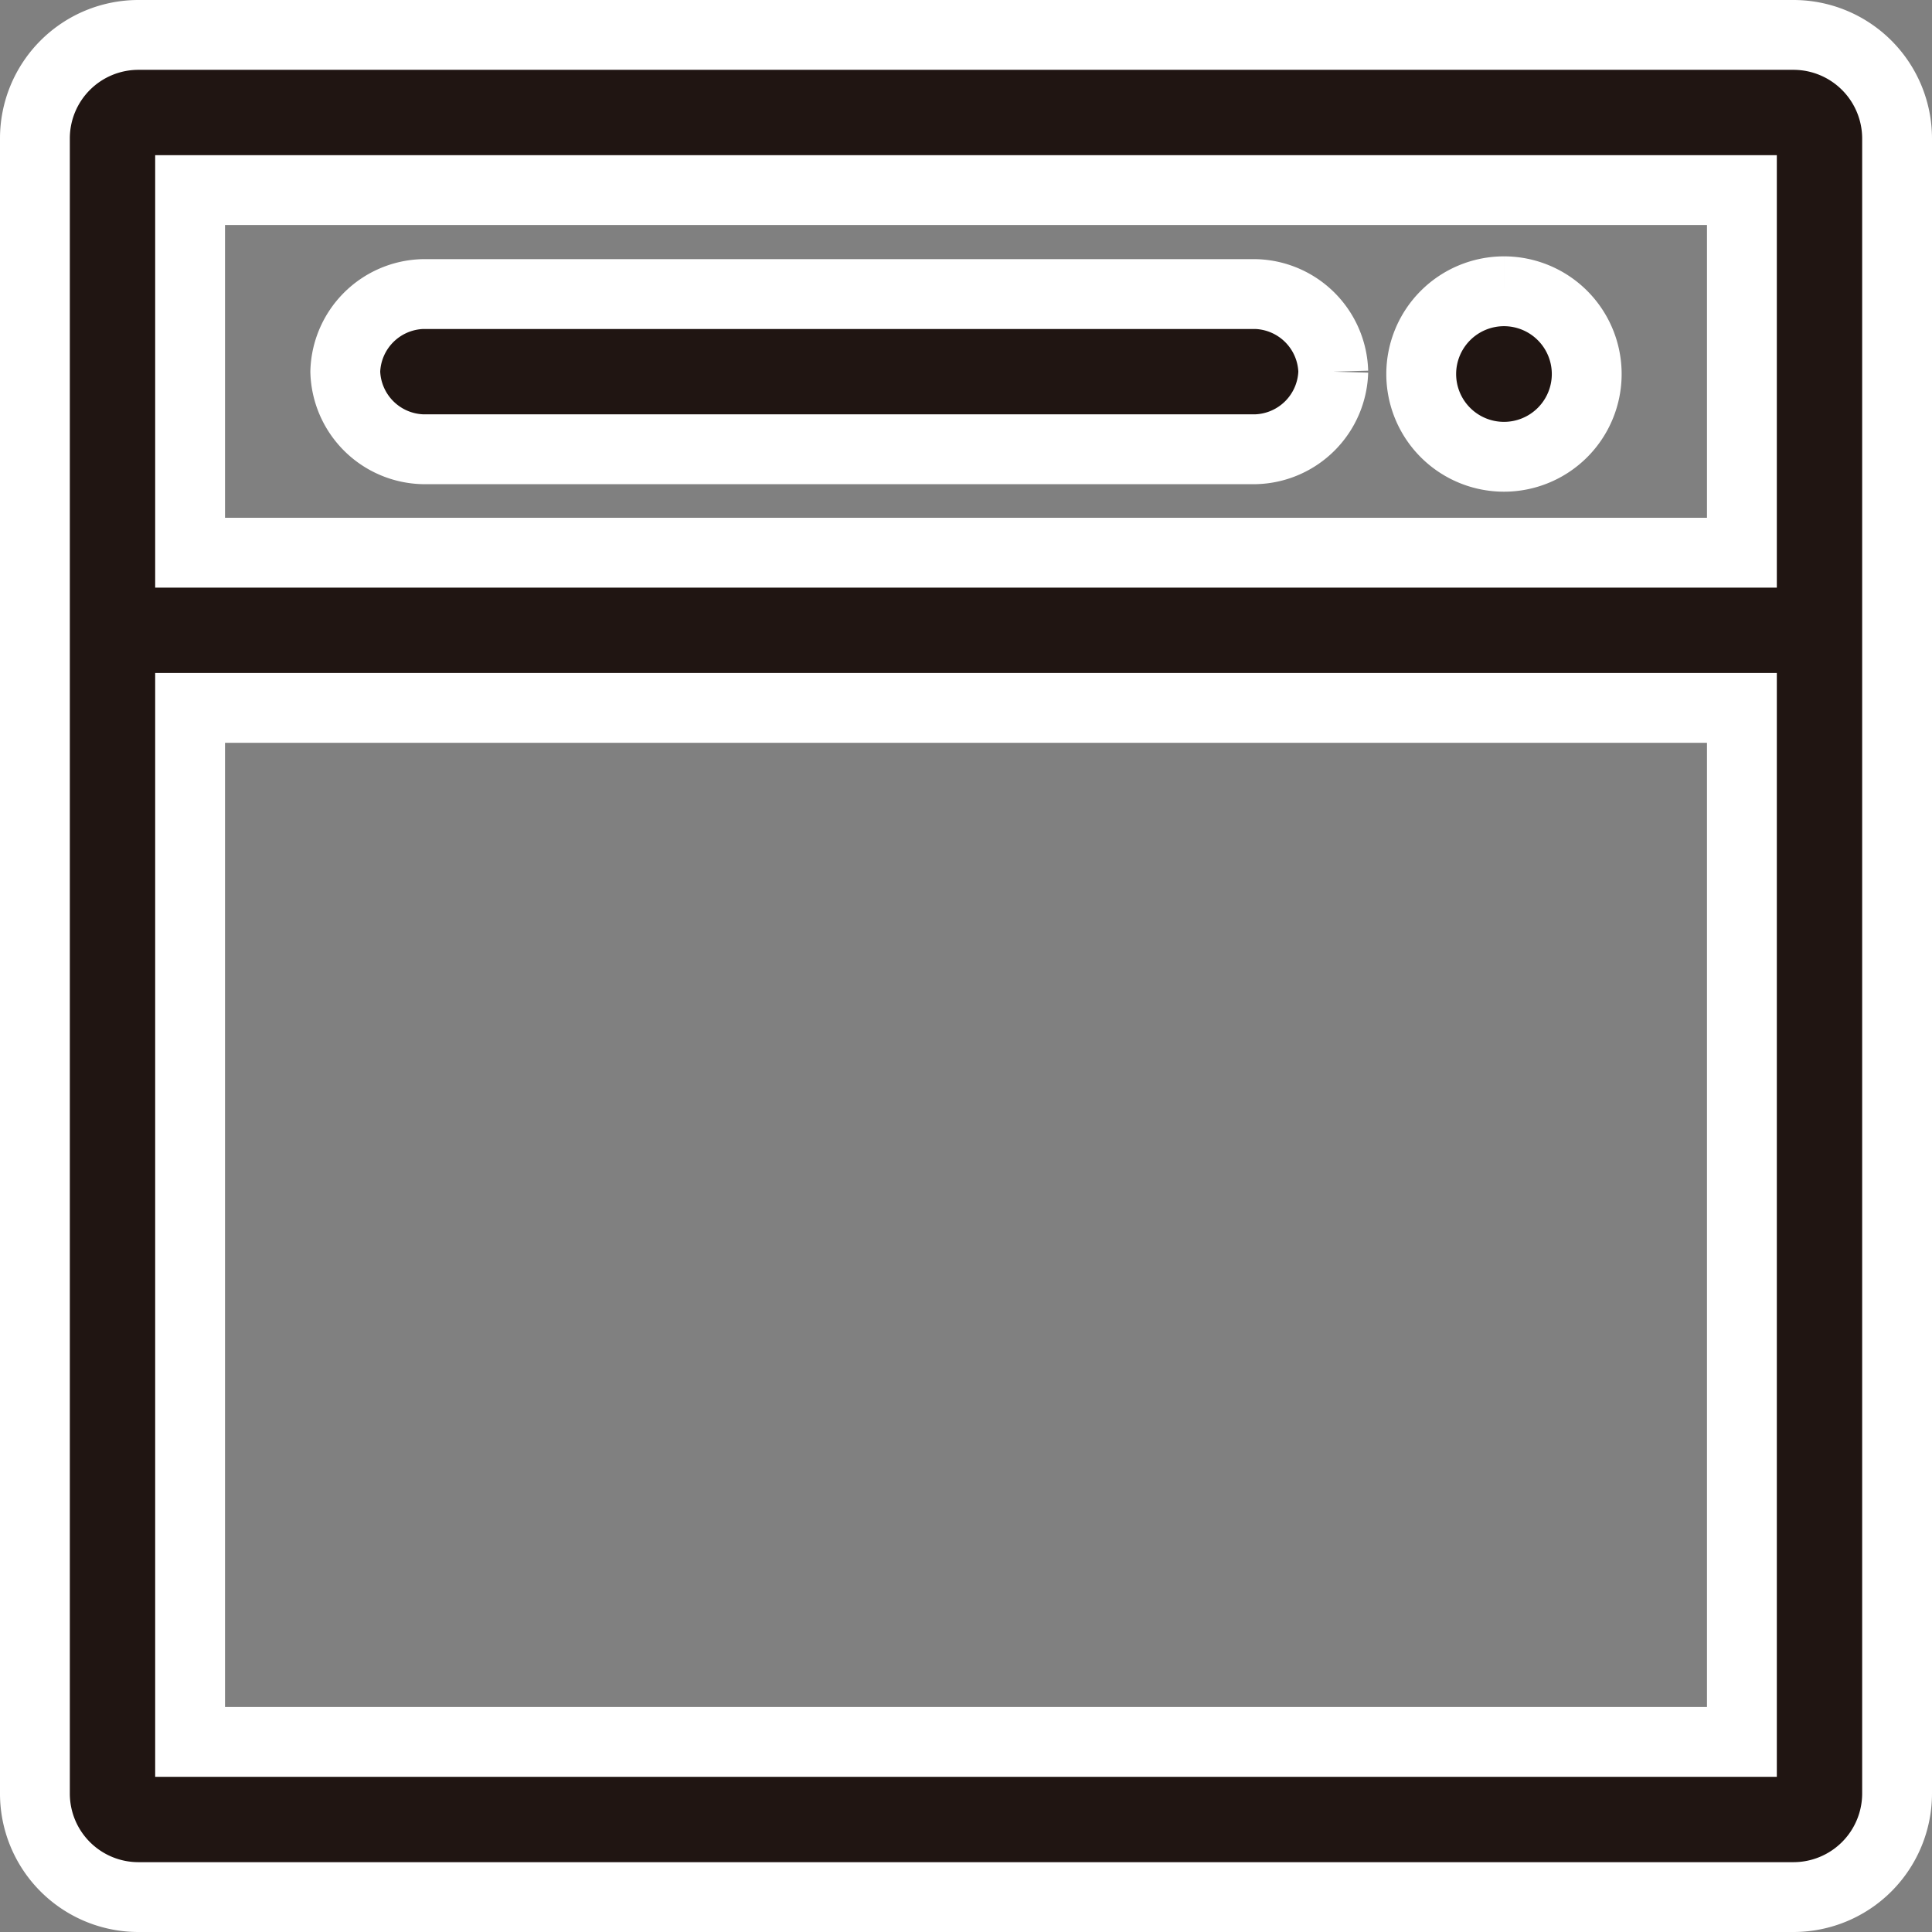 <svg xmlns="http://www.w3.org/2000/svg" width="49.8" height="49.8" viewBox="0 0 49.8 49.8">
  <rect x="0" y="0" width="49.8" height="49.8" fill="#808080" stroke="none"/>
  <g id="コンポーネント_54_7" data-name="コンポーネント 54 – 7" transform="translate(0.9 0.9)">
    <path id="パス_45525" data-name="パス 45525" d="M48,2.667A2.672,2.672,0,0,0,45.333,0H2.667A2.668,2.668,0,0,0,0,2.667V45.333A2.668,2.668,0,0,0,2.667,48H45.333A2.672,2.672,0,0,0,48,45.333ZM44,44H4V17.347H44Zm0-30.653H4V4H44ZM37.867,6.608a2.133,2.133,0,1,1-2.133,2.133,2.134,2.134,0,0,1,2.133-2.133m-4.4,2.072a2.06,2.06,0,0,0-2-2H10a2.058,2.058,0,0,0-2,2,2.058,2.058,0,0,0,2,2H31.467a2.06,2.06,0,0,0,2-2" fill="#201512" stroke="#fff" stroke-width="1.8"/>
  </g>
</svg>
